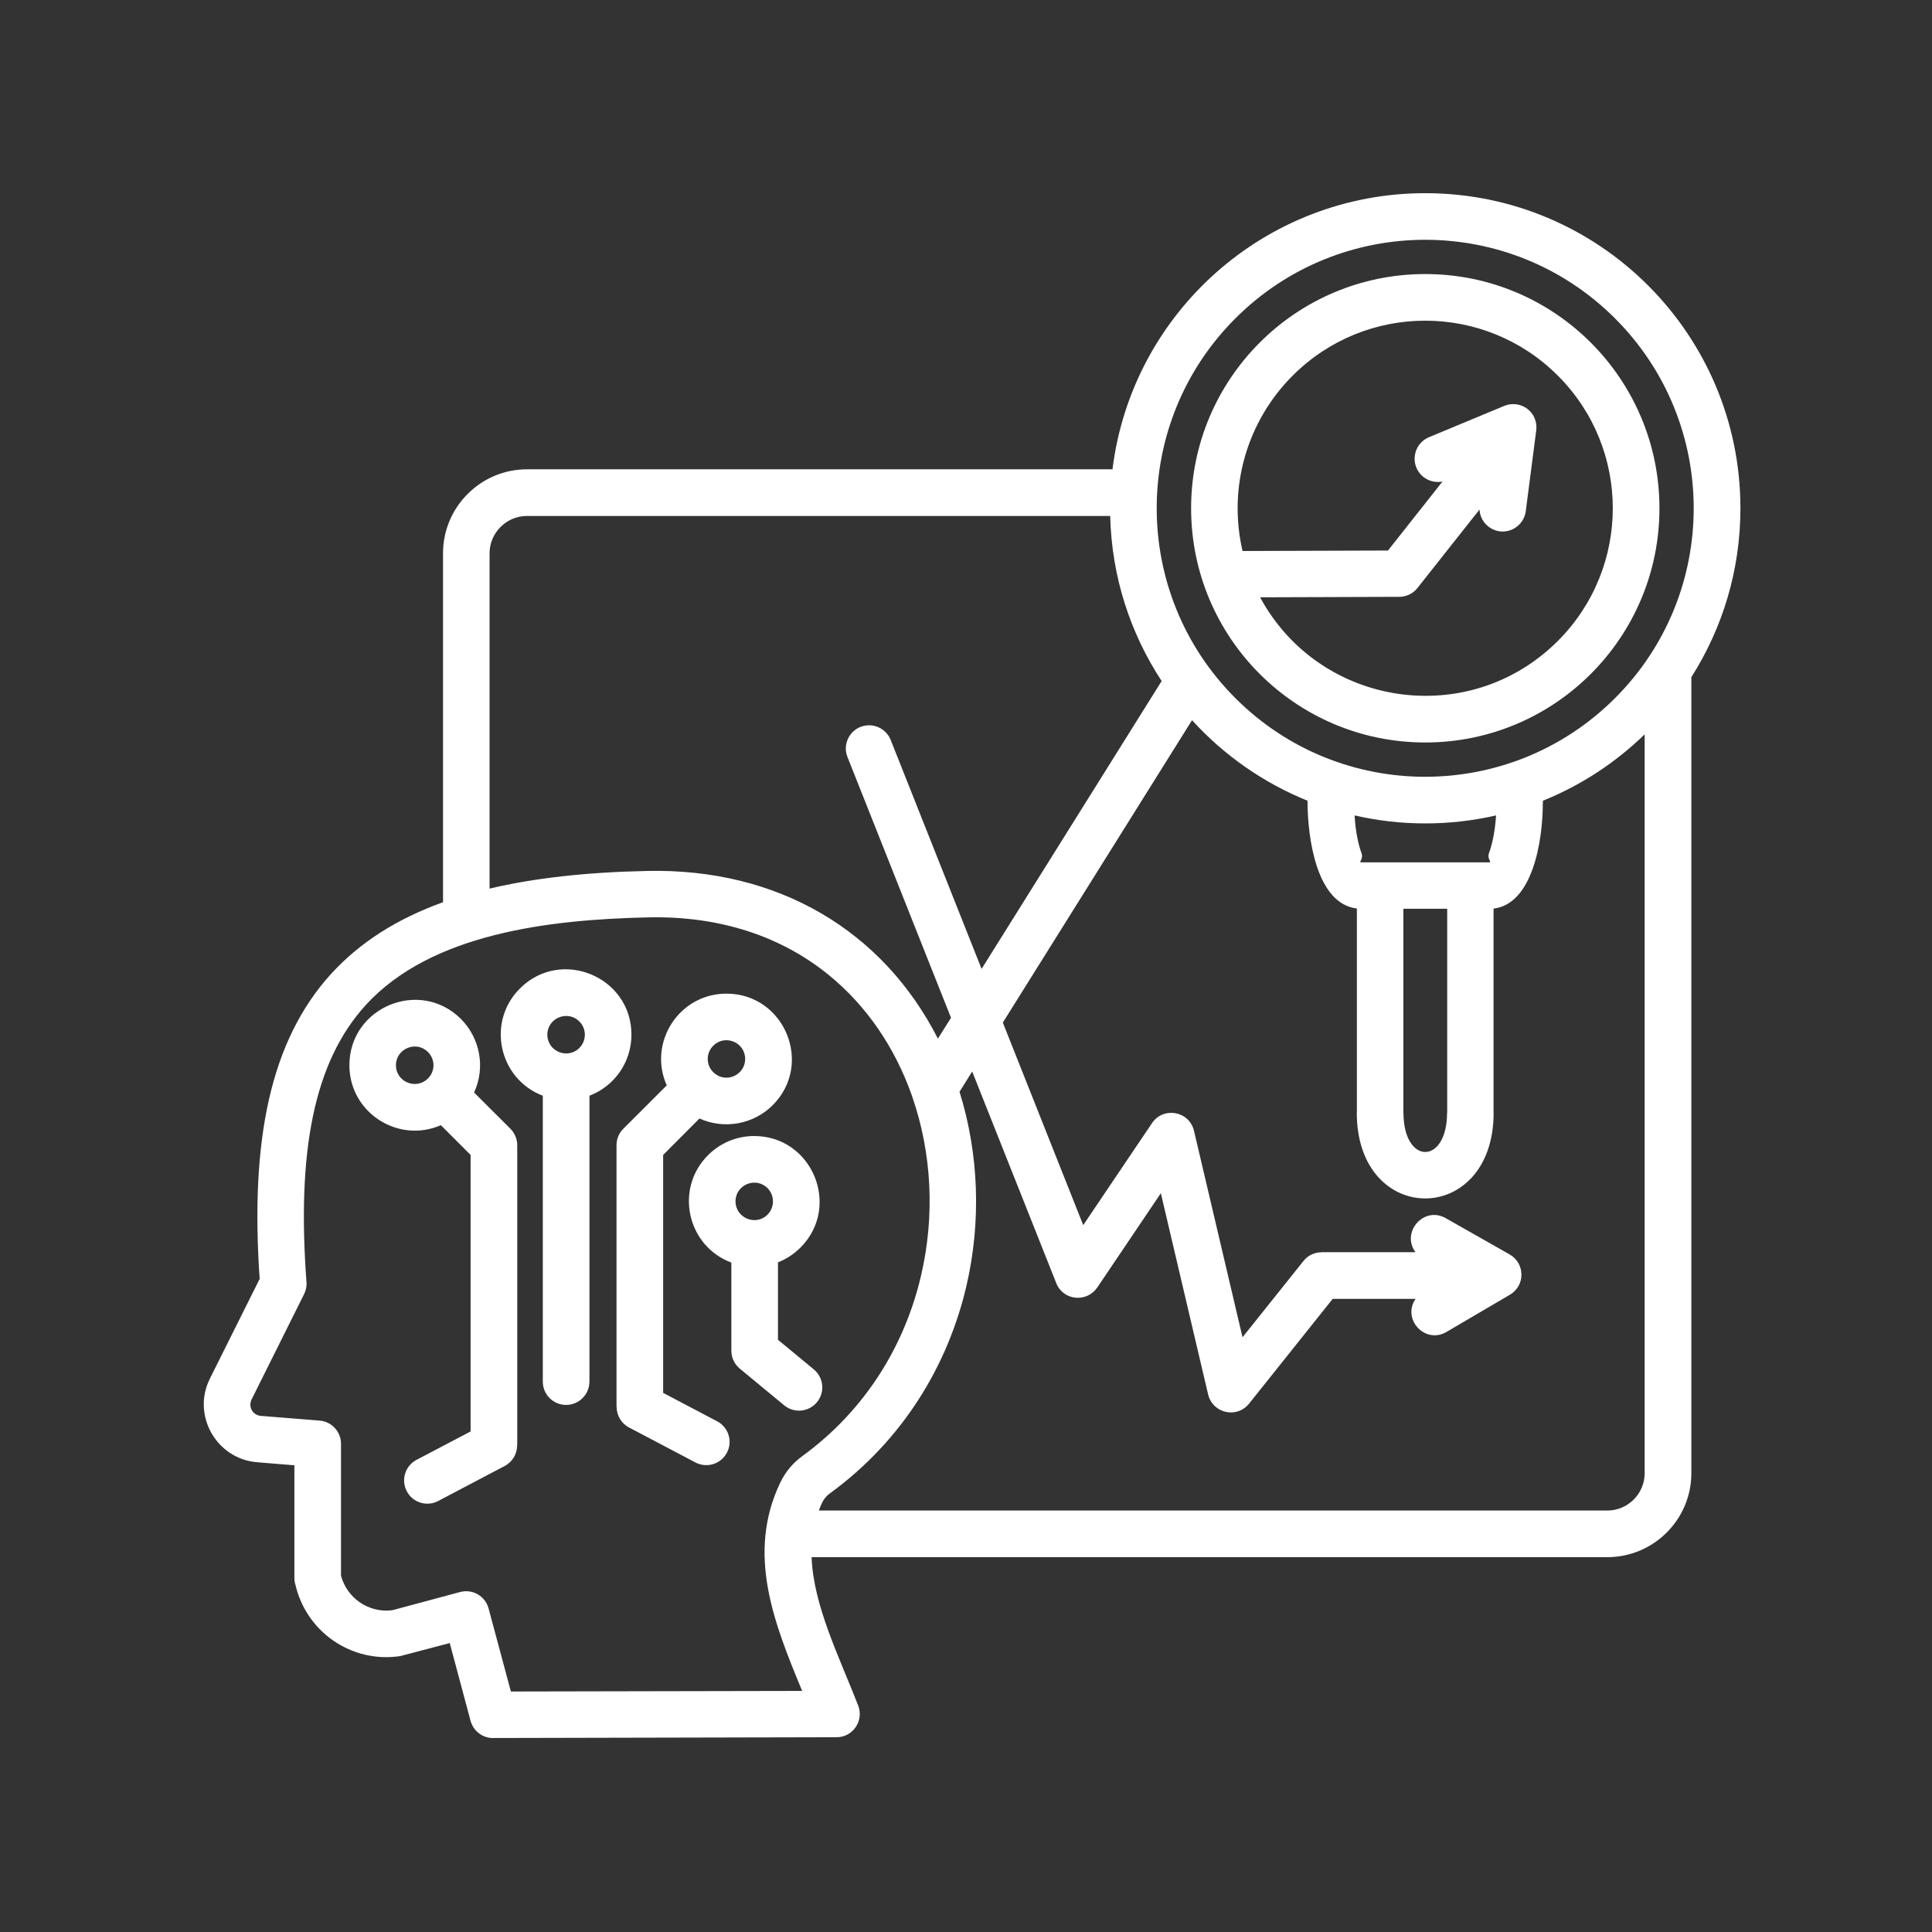 <svg xmlns="http://www.w3.org/2000/svg" xmlns:xlink="http://www.w3.org/1999/xlink" width="512" zoomAndPan="magnify" viewBox="0 0 384 384" height="512" preserveAspectRatio="xMidYMid meet" version="1.0"><rect x="0" y="0" width="384" height="384" fill="#333333" stroke="none"/><defs><clipPath id="b096f2146b"><path d="M 40 38.398 L 346 38.398 L 346 345.898 L 40 345.898 Z M 40 38.398 " clip-rule="nonzero"/></clipPath></defs><g clip-path="url(#b096f2146b)"><path fill="#ffffff" d="M 286.711 95.703 C 284.594 96.133 282.379 95.027 281.516 92.941 C 280.543 90.582 281.668 87.879 284.012 86.902 L 298.98 80.676 C 302.172 79.344 305.945 81.859 305.301 85.836 L 303.258 101.594 C 302.938 104.129 300.609 105.926 298.094 105.609 C 295.844 105.312 294.176 103.453 294.066 101.273 L 281.723 116.879 C 280.824 118.023 279.473 118.625 278.102 118.625 L 250.453 118.719 C 262.293 140.609 291.945 145.078 309.637 127.387 C 324.195 112.828 324.195 89.211 309.637 74.66 C 295.078 60.098 271.477 60.098 256.926 74.66 C 247.938 83.645 244 96.734 246.965 109.516 L 275.871 109.422 Z M 181.383 218.176 C 181.312 217.992 181.254 217.82 181.199 217.633 C 177.879 208.258 172.273 199.871 164.523 193.625 C 155.516 186.367 143.531 182 128.785 182.336 C 109.238 182.766 85.719 185.504 72.695 199.762 C 62.285 211.184 59.004 229.117 60.914 254.801 C 60.988 255.66 60.805 256.488 60.445 257.203 L 50.016 278.133 C 49.27 279.637 50.242 281.285 51.855 281.418 L 63.523 282.355 C 65.945 282.543 67.777 284.586 67.777 286.969 L 67.777 313.176 C 68.359 315.371 69.711 317.207 71.469 318.449 C 73.309 319.727 75.602 320.344 77.984 320.043 L 91.449 316.426 C 93.926 315.77 96.461 317.23 97.113 319.707 L 101.543 336.199 L 159.434 336.086 C 153.922 322.75 148.258 308.867 155.117 294.613 C 156.133 292.516 157.574 290.789 159.488 289.398 C 172.133 280.184 179.875 267.242 183.066 253.527 C 185.832 241.703 185.211 229.301 181.383 218.176 Z M 186.414 206.438 L 189.02 202.293 L 168.441 150.465 C 167.5 148.102 168.664 145.422 171.027 144.48 C 173.41 143.543 176.09 144.707 177.031 147.07 L 195.098 192.578 L 230.887 135.363 C 224.68 125.906 220.945 114.656 220.66 102.551 L 104.738 102.551 C 100.668 102.551 97.305 105.895 97.305 109.965 L 97.305 176.617 C 106.254 174.5 116.648 173.355 128.594 173.109 C 154.668 172.523 175.496 184.996 186.414 206.438 Z M 236.926 143.145 L 199.32 203.246 L 215.301 243.504 L 228.973 223.227 C 231.223 219.883 236.438 220.805 237.336 224.84 L 246.961 265.793 L 259.059 250.652 C 259.957 249.484 261.309 248.902 262.676 248.902 L 262.676 248.883 L 281.34 248.883 C 278.414 244.926 282.988 239.652 287.34 242.113 L 300.059 249.332 C 303.098 251.062 303.305 255.582 299.93 257.441 L 287.492 264.738 C 283.25 267.234 278.586 262.184 281.359 258.156 L 264.887 258.156 L 248.344 278.883 C 245.867 282.09 241.012 280.887 240.125 277.156 L 230.727 237.164 L 218.074 255.926 L 218.055 255.926 C 216.027 258.93 211.336 258.551 209.945 255.043 L 193.23 212.969 L 190.715 217 C 194.539 229.27 195.07 242.715 192.086 255.586 C 188.406 271.344 179.5 286.223 164.906 296.855 C 163.707 297.715 163.273 298.859 162.75 300.23 L 319.477 300.23 C 323.547 300.23 326.891 296.891 326.891 292.82 L 326.891 145.957 C 321.113 151.57 314.262 156.09 306.664 159.148 L 306.664 159.617 L 306.645 159.617 C 306.645 167.141 304.621 179.688 296.852 180.59 L 296.852 221.16 L 296.871 221.16 C 296.871 243.879 269.672 243.879 269.672 221.16 L 269.691 221.16 L 269.691 180.57 C 261.719 179.648 259.879 166.723 259.879 159.148 C 251.074 155.582 243.234 150.086 236.926 143.145 Z M 283.285 54.469 C 308.98 54.469 329.828 75.309 329.828 101.031 C 329.828 126.727 308.988 147.574 283.285 147.574 C 257.566 147.574 236.742 126.734 236.742 101.031 C 236.742 75.312 257.562 54.469 283.285 54.469 Z M 283.285 38.395 C 317.875 38.395 345.922 66.438 345.922 101.031 C 345.922 113.371 342.34 124.895 336.168 134.59 L 336.168 292.82 C 336.168 302.012 328.664 309.496 319.488 309.496 L 161.312 309.496 C 161.652 319.117 166.906 329.547 170.578 339.004 C 171.723 342.008 169.547 345.289 166.262 345.289 L 98.34 345.441 C 96.16 345.609 94.117 344.207 93.52 342.008 L 89.391 326.57 L 79.578 329.156 C 74.699 329.906 69.957 328.668 66.184 326.039 C 62.543 323.504 59.805 319.641 58.719 314.988 C 58.586 314.559 58.512 314.109 58.512 313.617 L 58.512 291.238 L 51.141 290.637 C 42.98 289.98 38.086 281.27 41.723 273.996 L 51.609 254.191 C 49.699 226.574 53.727 206.828 65.844 193.527 C 71.512 187.34 78.828 182.648 88.055 179.324 L 88.055 109.957 C 88.055 100.785 95.539 93.281 104.73 93.281 L 221.117 93.281 C 224.961 62.164 251.484 38.395 283.285 38.395 Z M 297.355 162.07 C 288.121 164.191 278.445 164.191 269.234 162.07 C 269.406 165.059 269.91 167.664 270.625 169.617 C 271.023 170.723 270.004 171.398 270.512 171.398 L 296.043 171.398 L 296.043 171.375 C 296.555 171.375 295.535 170.703 295.93 169.617 C 296.66 167.645 297.16 165.016 297.355 162.07 Z M 321.004 63.289 C 300.168 42.449 266.383 42.449 245.535 63.289 C 224.691 84.129 224.699 117.91 245.535 138.758 C 266.375 159.605 300.16 159.598 321.004 138.758 C 341.852 117.918 341.844 84.129 321.004 63.289 Z M 287.633 180.621 L 278.93 180.621 L 278.93 221.16 L 278.949 221.16 C 278.949 231.57 287.617 231.57 287.617 221.16 L 287.641 221.16 L 287.641 180.621 Z M 149.902 225.793 C 161.438 225.793 167.254 239.805 159.098 247.969 C 157.84 249.227 156.316 250.242 154.629 250.895 L 154.629 266.293 L 161.758 272.184 C 163.727 273.82 164.008 276.723 162.379 278.695 C 160.742 280.668 157.84 280.945 155.867 279.32 L 147.051 272.039 C 145.945 271.121 145.363 269.809 145.363 268.473 L 145.363 250.949 C 136.57 247.664 134.016 236.297 140.73 229.598 C 143.082 227.242 146.324 225.793 149.902 225.793 Z M 152.551 236.152 C 150.207 233.809 146.191 235.477 146.191 238.777 C 146.191 242.102 150.223 243.75 152.551 241.426 C 153.992 239.957 153.992 237.594 152.551 236.152 Z M 87.082 298.34 C 84.832 299.523 82.031 298.656 80.855 296.406 C 79.656 294.137 80.535 291.344 82.785 290.16 L 93.535 284.512 L 93.535 229.547 L 87.625 223.637 C 79.109 227.348 69.445 221.121 69.445 211.727 C 69.445 200.191 83.441 194.375 91.621 202.531 C 95.426 206.359 96.52 212.195 94.23 217.145 L 101.414 224.312 C 102.262 225.16 102.805 226.316 102.805 227.613 L 102.805 287.285 L 102.785 287.285 C 102.785 288.934 101.887 290.551 100.312 291.375 Z M 117.152 274.605 C 117.152 277.176 115.066 279.238 112.52 279.238 C 109.953 279.238 107.887 277.176 107.887 274.605 L 107.887 217.785 C 99.145 214.445 96.652 203.156 103.328 196.477 C 111.488 188.297 125.504 194.113 125.504 205.648 C 125.504 211.129 122.109 215.895 117.16 217.785 L 117.16 274.605 Z M 142.551 282.5 C 144.801 283.688 145.668 286.48 144.484 288.73 C 143.285 291 140.488 291.859 138.238 290.68 L 125.016 283.719 C 123.441 282.891 122.559 281.277 122.559 279.629 L 122.539 279.629 L 122.539 227.613 C 122.539 226.316 123.062 225.16 123.93 224.312 L 132.52 215.723 C 128.727 207.207 134.973 197.492 144.391 197.492 C 155.926 197.492 161.742 211.488 153.582 219.668 C 149.777 223.457 143.98 224.543 139.023 222.312 L 131.805 229.555 L 131.805 276.844 Z M 141.723 213.062 C 144.148 215.504 148.105 213.738 148.105 210.473 C 148.105 207.152 144.086 205.504 141.766 207.848 C 140.32 209.27 140.301 211.613 141.723 213.062 Z M 85.059 209.098 C 82.734 206.754 78.695 208.422 78.695 211.727 C 78.695 215.047 82.727 216.695 85.059 214.352 C 86.52 212.91 86.52 210.547 85.059 209.098 Z M 115.148 203.023 C 112.805 200.68 108.789 202.348 108.789 205.648 C 108.789 208.973 112.805 210.621 115.148 208.297 C 116.609 206.828 116.609 204.465 115.148 203.023 Z M 115.148 203.023 " fill-opacity="1" fill-rule="nonzero"/></g></svg>